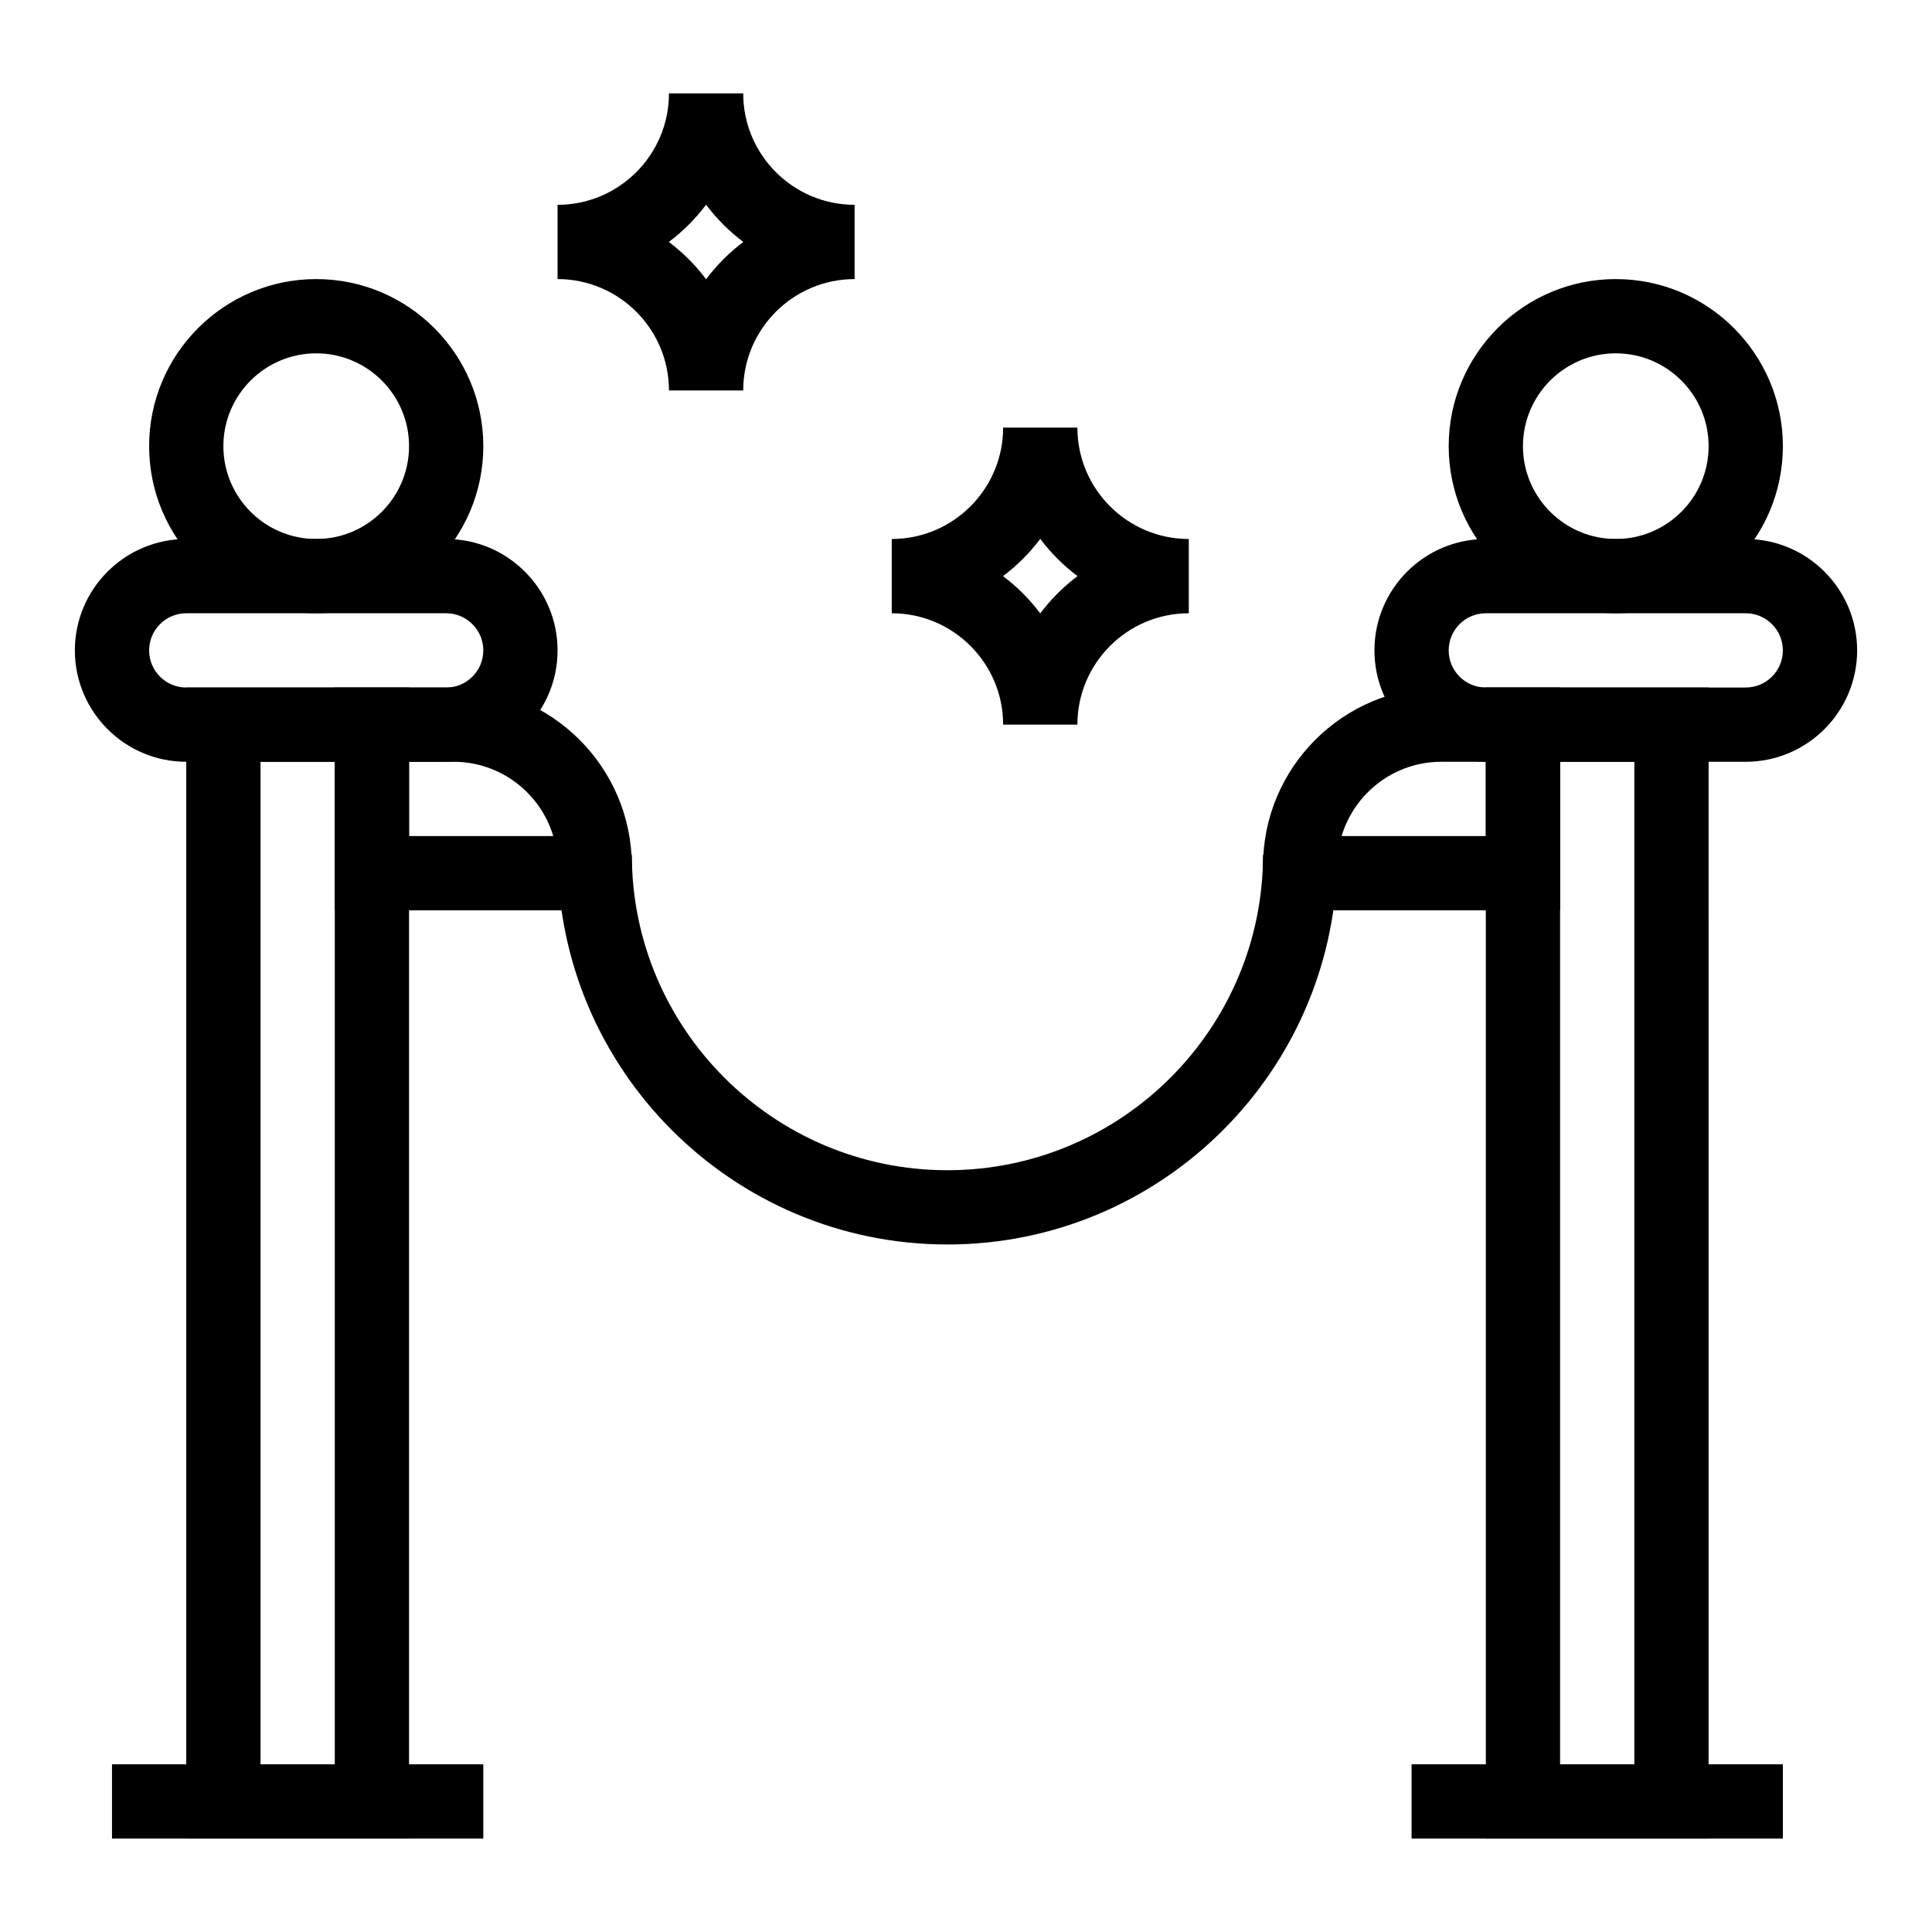 <?xml version="1.0" encoding="UTF-8"?>
<!-- The Best Svg Icon site in the world: iconSvg.co, Visit us! https://iconsvg.co -->
<svg fill="#000000" width="800px" height="800px" version="1.1" viewBox="144 144 512 512" xmlns="http://www.w3.org/2000/svg">
 <g>
  <path d="m252.4 631.24h-59.039v-305.04h59.039zm-39.359-19.68h19.68v-265.68h-19.68z"/>
  <path d="m173.68 611.56h98.398v19.68h-98.398z"/>
  <path d="m262.24 345.88h-68.879c-16.277 0-29.52-13.242-29.52-29.52s13.242-29.52 29.52-29.52h68.879c16.277 0 29.52 13.242 29.52 29.52s-13.242 29.52-29.52 29.52zm-68.879-39.359c-5.426 0-9.84 4.414-9.84 9.84s4.414 9.84 9.84 9.84h68.879c5.426 0 9.84-4.414 9.84-9.84s-4.414-9.84-9.84-9.84z"/>
  <path d="m227.8 306.52c-24.418 0-44.281-19.863-44.281-44.281s19.863-44.281 44.281-44.281 44.281 19.863 44.281 44.281c0 24.414-19.863 44.281-44.281 44.281zm0-68.883c-13.566 0-24.602 11.035-24.602 24.602 0 13.566 11.035 24.602 24.602 24.602s24.602-11.035 24.602-24.602c0-13.566-11.035-24.602-24.602-24.602z"/>
  <path d="m596.8 631.24h-59.039l-0.004-305.04h59.039zm-39.363-19.68h19.68v-265.68h-19.68z"/>
  <path d="m518.08 611.56h98.398v19.68h-98.398z"/>
  <path d="m606.64 345.88h-68.879c-16.277 0-29.52-13.242-29.52-29.52s13.242-29.52 29.52-29.52h68.879c16.277 0 29.52 13.242 29.52 29.52s-13.242 29.52-29.52 29.52zm-68.883-39.359c-5.426 0-9.84 4.414-9.84 9.84s4.414 9.84 9.84 9.84h68.879c5.426 0 9.84-4.414 9.84-9.84s-4.414-9.84-9.84-9.84z"/>
  <path d="m572.2 306.52c-24.418 0-44.281-19.863-44.281-44.281s19.863-44.281 44.281-44.281 44.281 19.863 44.281 44.281c0 24.414-19.867 44.281-44.281 44.281zm0-68.883c-13.566 0-24.602 11.035-24.602 24.602 0 13.566 11.035 24.602 24.602 24.602 13.566 0 24.602-11.035 24.602-24.602 0-13.566-11.039-24.602-24.602-24.602z"/>
  <path d="m311.44 385.24h-78.719v-59.039h31.488c26.043 0 47.23 21.188 47.23 47.23zm-59.039-19.68h38.215c-3.394-11.367-13.949-19.68-26.406-19.68h-11.809z"/>
  <path d="m557.44 385.24h-78.719v-11.809c0-26.043 21.188-47.23 47.23-47.23h31.488zm-57.895-19.68h38.215v-19.68h-11.809c-12.457 0-23.008 8.312-26.406 19.68z"/>
  <path d="m395.08 473.8c-56.973 0-103.32-46.348-103.32-103.32h19.68c0 46.121 37.52 83.641 83.641 83.641s83.641-37.52 83.641-83.641h19.68c0 56.973-46.348 103.32-103.32 103.32z"/>
  <path d="m340.96 247.48h-19.68c0-16.277-13.242-29.52-29.52-29.52v-19.68c16.277 0 29.52-13.242 29.52-29.52h19.68c0 16.277 13.242 29.52 29.52 29.52v19.68c-16.277 0-29.52 13.242-29.52 29.52zm-19.711-39.359c3.738 2.809 7.062 6.133 9.871 9.871 2.809-3.738 6.133-7.062 9.871-9.871-3.738-2.809-7.062-6.133-9.871-9.871-2.805 3.738-6.133 7.066-9.871 9.871z"/>
  <path d="m429.52 336.04h-19.68c0-16.277-13.242-29.52-29.52-29.52v-19.68c16.277 0 29.52-13.242 29.52-29.52h19.68c0 16.277 13.242 29.52 29.52 29.52v19.68c-16.277 0-29.52 13.242-29.52 29.52zm-19.711-39.359c3.738 2.809 7.062 6.133 9.871 9.871 2.809-3.738 6.133-7.062 9.871-9.871-3.738-2.809-7.062-6.133-9.871-9.871-2.809 3.734-6.133 7.062-9.871 9.871z"/>
 </g>
</svg>